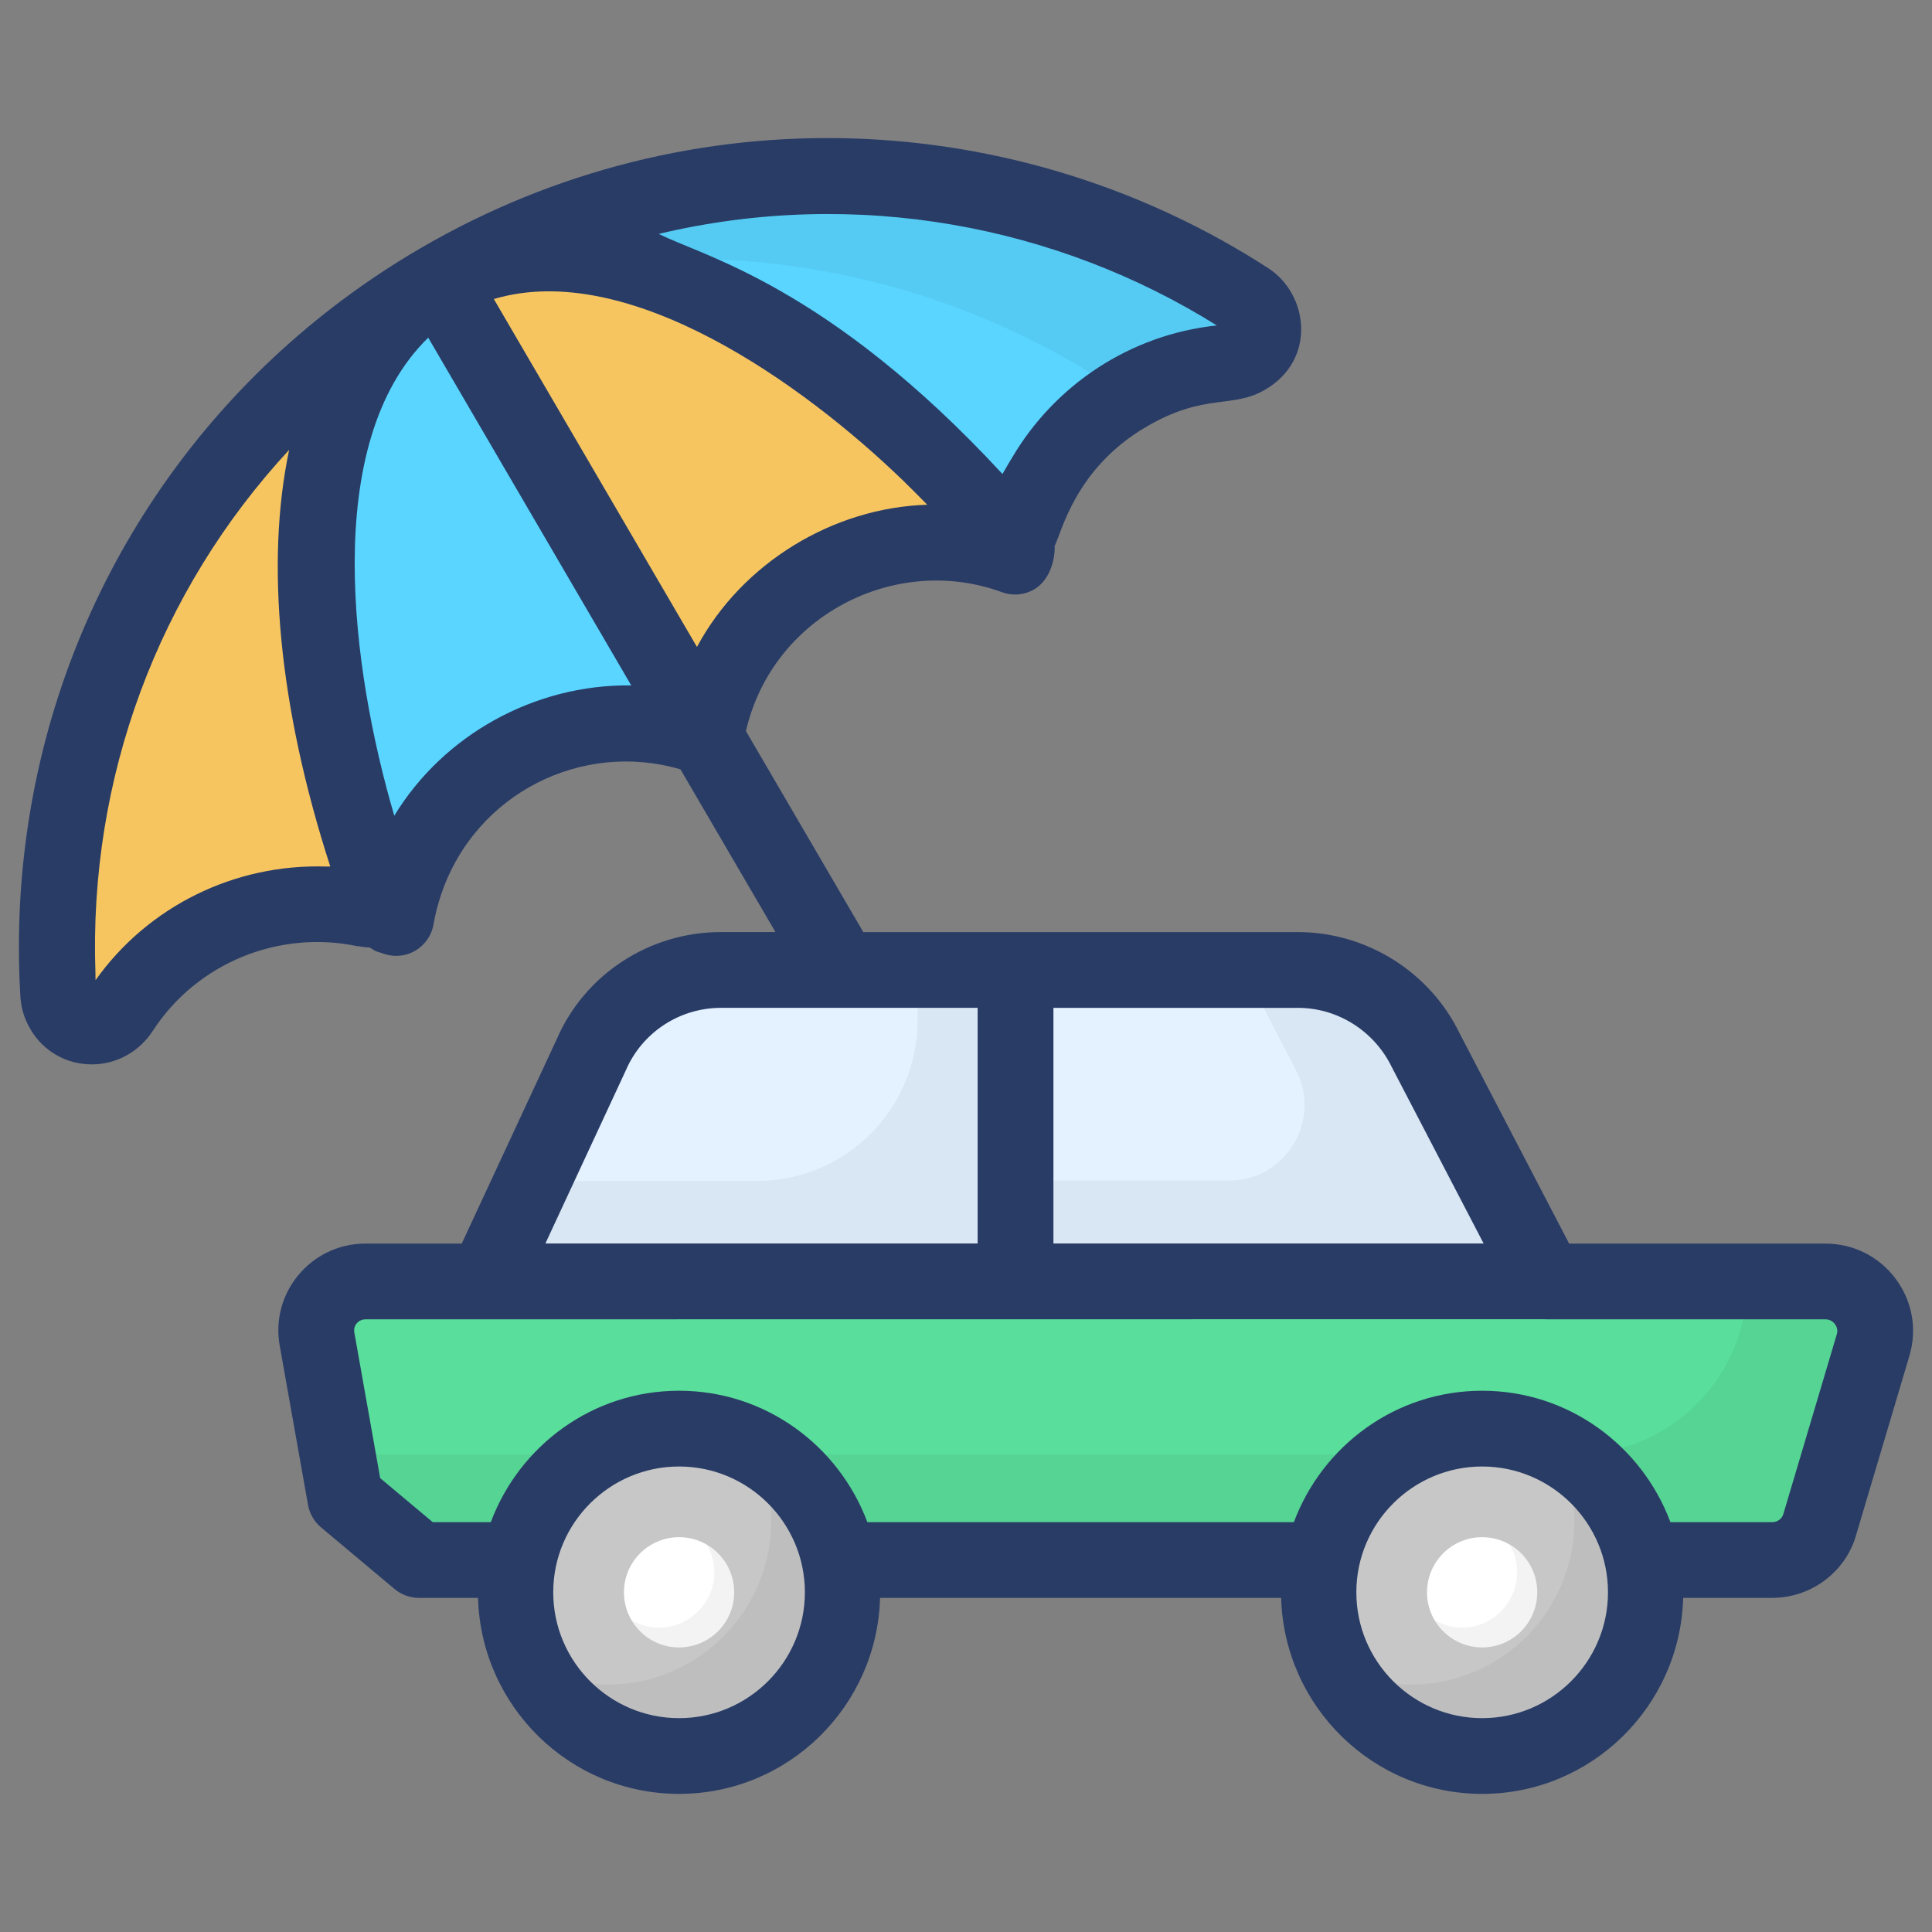<svg xmlns="http://www.w3.org/2000/svg" enable-background="new 0 0 51 51" viewBox="0 0 51 51"><rect x="0" y="0" width="51" height="51" fill="#808080" stroke="none"/><path fill="#59D5FF" d="M11.597,7.424c3.816-2.228,9.908,0.743,15.087,6.849
				c0.133-0.104,0.254-0.245,0.311-0.42c0.445-1.398,1.388-2.654,2.769-3.461
				c0.855-0.499,1.79-0.772,2.718-0.829C33.36,9.511,33.678,8.408,32.947,7.926
				C26.702,3.88,18.458,3.418,11.597,7.424z"/><path d="M32.48,9.565c-0.928,0.057-1.863,0.329-2.718,0.829c-0.072,0.042-0.145,0.084-0.209,0.14
				c-0.058-0.16-0.17-0.306-0.345-0.425c-3.817-2.473-8.376-3.604-12.911-3.197
				c-1.754-0.405-3.366-0.266-4.702,0.514c6.862-4.006,15.106-3.545,21.35,0.502
				C33.675,8.409,33.358,9.512,32.48,9.565z" opacity=".05"/><path fill="#F6C560" d="M11.595,7.425c-3.816,2.228-4.223,8.993-1.451,16.505
				c-0.156,0.065-0.338,0.101-0.518,0.064c-1.436-0.299-2.993-0.096-4.375,0.711
				c-0.855,0.499-1.552,1.18-2.058,1.96c-0.478,0.738-1.594,0.472-1.655-0.401
				C1.083,18.838,4.733,11.432,11.595,7.425z"/><path fill="#59D5FF" d="M10.227,24.159c0.078,0.021,0.161,0.048,0.232,0.073
						c0.283-1.739,1.32-3.339,2.967-4.301c1.64-0.957,3.543-1.074,5.197-0.466L11.595,7.429
						C7.743,9.678,7.36,16.555,10.227,24.159z"/><path fill="#F6C560" d="M26.846,14.456c-0.021,0.078-0.037,0.164-0.051,0.238
						c-1.653-0.608-3.557-0.492-5.204,0.47c-1.64,0.957-2.677,2.558-2.96,4.297L11.604,7.424
						C15.456,5.175,21.633,8.222,26.846,14.456z"/><path fill="none" d="M11.595 7.429c-3.852 2.249-4.235 9.126-1.368 16.73M11.604 7.424c3.852-2.249 10.029.798 15.242 7.032"/><path fill="#59DE9B" d="M49.447,35.5l-1.411,4.747c-0.159,0.551-0.673,0.934-1.252,0.934H11.059
				c-0.733-0.615-1.21-1.014-1.943-1.629l-0.745-4.193c-0.15-0.804,0.467-1.532,1.28-1.532h3.177
				l2.775-5.971c0.589-1.364,1.934-2.252,3.429-2.252h15.231c1.43,0,2.738,0.813,3.364,2.102
				l3.186,6.12h7.372C49.064,33.827,49.69,34.668,49.447,35.5z"/><path fill="#E4F1FF" d="M40.813,33.827H26.872v-8.223h7.391c1.43,0,2.738,0.813,3.364,2.102
					L40.813,33.827z"/><path d="M40.815,33.83H26.87v-2.665h5.574c1.492,0,2.459-1.586,1.764-2.918l-1.37-2.646h1.426
					c1.426,0,2.74,0.816,3.359,2.102L40.815,33.83z" opacity=".05"/><path fill="#E4F1FF" d="M26.872,25.605v8.223H12.828l2.775-5.971c0.589-1.364,1.934-2.252,3.429-2.252
					H26.872z"/><path d="M26.87 25.601v8.23H12.832l1.229-2.656h5.921c2.337 0 4.241-1.896 4.241-4.242v-1.333H26.87zM49.447 35.5l-1.411 4.747c-.159.551-.673.934-1.252.934H11.057c-.733-.615-1.208-1.014-1.941-1.629L8.913 38.397h32.666c2.009 0 3.784-1.327 4.354-3.261l.392-1.308h1.859C49.064 33.827 49.69 34.668 49.447 35.5z" opacity=".05"/><circle cx="39.125" cy="42.034" r="4.322" fill="#C7C7C7"/><circle cx="39.125" cy="42.033" r="1.455" fill="#FFF"/><path d="M43.448,42.031c0,2.392-1.934,4.326-4.326,4.326c-1.682,0-3.13-0.962-3.84-2.364
					c0.579,0.308,1.243,0.477,1.953,0.477c2.392,0,4.326-1.934,4.326-4.326
					c0-0.71-0.168-1.374-0.477-1.953C42.486,38.901,43.448,40.349,43.448,42.031z" opacity=".05"/><g><circle cx="17.926" cy="42.034" r="4.322" fill="#C7C7C7"/><circle cx="17.926" cy="42.033" r="1.455" fill="#FFF"/><path d="M40.583 42.038c0 .803-.659 1.452-1.462 1.452-.535 0-1.003-.287-1.252-.726.21.124.459.201.726.201.803 0 1.452-.659 1.452-1.462 0-.267-.067-.516-.201-.726C40.287 41.025 40.583 41.503 40.583 42.038zM19.382 42.038c0 .803-.65 1.452-1.452 1.452-.535 0-1.013-.287-1.261-.726.21.124.459.201.726.201.803 0 1.462-.659 1.462-1.462 0-.267-.076-.516-.201-.726C19.096 41.025 19.382 41.503 19.382 42.038z" opacity=".05"/><path d="M22.247,42.031c0,2.392-1.934,4.326-4.317,4.326c-1.682,0-3.14-0.962-3.85-2.364
					c0.589,0.308,1.252,0.477,1.953,0.477c2.392,0,4.326-1.934,4.326-4.326
					c0-0.71-0.168-1.374-0.477-1.953C21.284,38.892,22.247,40.349,22.247,42.031z" opacity=".05"/><path fill="#293C66" d="M50.038,33.753c-0.441-0.588-1.116-0.925-1.852-0.925h-6.765l-2.894-5.557
				c-0.786-1.619-2.459-2.666-4.263-2.666c-4.334,0-7.29,0-11.475,0l-3.098-5.306
				c0.7-3.045,3.949-4.7,6.76-3.666c0.278,0.102,0.585,0.076,0.84-0.07
				c0.441-0.251,0.563-0.832,0.549-1.149c0.193-0.39,0.556-2.06,2.423-3.15
				c1.559-0.911,2.266-0.459,3.149-0.987c1.335-0.788,1.133-2.495,0.079-3.19
				C26.912,2.824,18.261,2.374,11.087,6.56c-5.693,3.324-9.428,8.949-10.358,15.289
				C0.514,23.312,0.447,24.813,0.54,26.333c0.022,0.324,0.128,0.618,0.286,0.874
				c0.33,0.537,0.915,0.89,1.598,0.89c0.648,0,1.249-0.331,1.608-0.883
				c1.175-1.809,3.343-2.668,5.396-2.238c0.009,0.002,0.019-0.001,0.028,0.001
				c0.101,0.019,0.202,0.032,0.302,0.034c0.072,0.04,0.134,0.095,0.215,0.116
				c0.053,0.014,0.108,0.033,0.156,0.049c0.107,0.038,0.219,0.056,0.33,0.056
				c0.178,0,0.355-0.047,0.511-0.141c0.254-0.151,0.428-0.407,0.476-0.699
				c0.044-0.273,0.118-0.537,0.204-0.795c0.913-2.675,3.73-4.046,6.312-3.289l2.508,4.296h-1.439
				c-1.892,0-3.599,1.121-4.336,2.831l-2.506,5.392H9.651c-1.452,0-2.525,1.314-2.265,2.707
				l0.745,4.192c0.041,0.231,0.162,0.441,0.342,0.592l1.944,1.629
				c0.18,0.151,0.407,0.233,0.642,0.233h1.56c0.08,2.865,2.423,5.174,5.307,5.174
				c2.884,0,5.226-2.309,5.306-5.174H33.819c0.08,2.865,2.423,5.174,5.306,5.174
				c2.884,0,5.227-2.309,5.307-5.174h2.352c1.022,0,1.932-0.682,2.21-1.649l1.413-4.751
				C50.612,35.078,50.477,34.339,50.038,33.753z M10.408,21.533C9.278,17.688,8.453,11.693,11.304,8.914
				l5.359,9.179C14.093,18.059,11.691,19.42,10.408,21.533z M2.522,25.874
				c-0.003-0.059,0-0.118-0.002-0.177c-0.184-5.14,1.644-10.077,5.113-13.822
				c-0.626,2.961-0.281,6.774,1.085,10.998c-0.032-0.002-0.064,0.003-0.097,0.002
				C6.194,22.793,3.907,23.926,2.522,25.874z M32.121,8.591c-2.284,0.24-4.273,1.568-5.402,3.486
				c-0.059,0.1-0.122,0.197-0.177,0.3c-0.024,0.046-0.057,0.089-0.08,0.135
				c-4.603-4.981-7.943-5.758-9.072-6.338C22.624,4.931,27.919,5.963,32.121,8.591z M18.398,17.078
				L13.036,7.894c3.546-1.058,8.153,2.227,10.806,4.795c0.212,0.207,0.424,0.417,0.635,0.635
				C22.008,13.398,19.593,14.848,18.398,17.078z M36.74,28.169l2.424,4.656H27.808v-6.22h6.456
				C35.306,26.605,36.273,27.209,36.74,28.169z M16.521,28.253c0.432-1.001,1.418-1.648,2.511-1.648
				h6.775v6.22H14.397L16.521,28.253z M17.926,45.355c-1.832,0-3.322-1.49-3.322-3.322
				s1.49-3.321,3.322-3.321s3.321,1.49,3.321,3.321S19.758,45.355,17.926,45.355z M39.125,45.355
				c-1.832,0-3.321-1.49-3.321-3.322s1.49-3.321,3.321-3.321s3.322,1.49,3.322,3.321
				S40.956,45.355,39.125,45.355z M48.489,35.215l-1.414,4.755c-0.035,0.123-0.158,0.211-0.291,0.211
				H44.095c-0.756-2.02-2.69-3.469-4.97-3.469c-2.28,0-4.214,1.449-4.97,3.469H22.896
				c-0.756-2.02-2.69-3.469-4.97-3.469c-2.281,0-4.214,1.449-4.97,3.469h-1.533l-1.387-1.162
				l-0.682-3.842c-0.035-0.191,0.11-0.35,0.297-0.35c42.007-0.004,28.33-0.003,31.141-0.003
				c0.007,0,0.014,0.003,0.021,0.003h7.372c0.138,0,0.217,0.079,0.252,0.125
				C48.472,34.998,48.524,35.094,48.489,35.215z"/></g></svg>